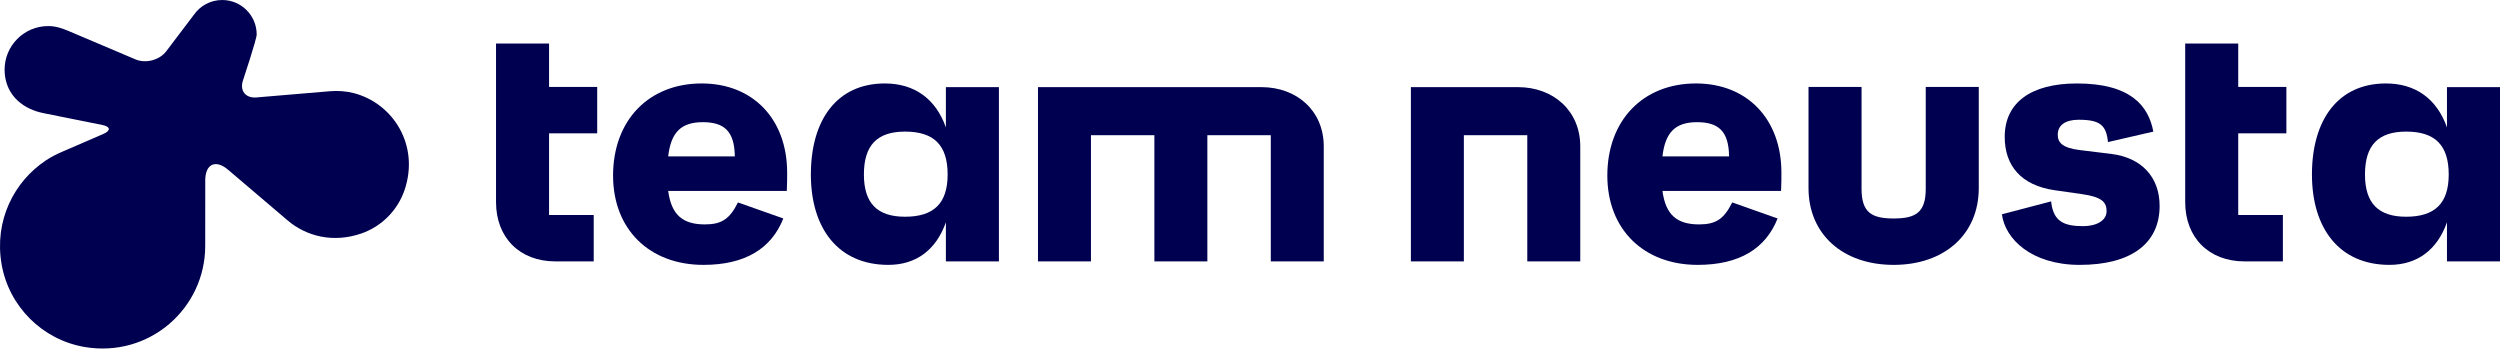<?xml version="1.0" encoding="UTF-8"?>
<svg id="Ebene_1" xmlns="http://www.w3.org/2000/svg" version="1.1" viewBox="0 0 1626.691 226.772">
  <!-- Generator: Adobe Illustrator 29.5.0, SVG Export Plug-In . SVG Version: 2.1.0 Build 137)  -->
  <g style="isolation: isolate;">
    <g id="a">
      <path d="M230.097,60.561c-5.13-1.316-10.468-1.621-15.746-1.175l-47.463,4.008c-7.131.619-11.068-4.413-8.754-11.186,0,0,8.885-26.683,8.885-29.751,0-12.403-10.051-22.457-22.454-22.457-7.619,0-14.325,3.799-18.383,9.589l-18.047,23.808c-4.33,5.689-13.271,8.07-19.862,5.289l-43.78-18.57c-4.204-1.765-8.391-3.153-13.129-3.153-15.671,0-28.381,12.718-28.381,28.386,0,14.403,9.601,24.876,24.598,28.13l39.079,7.854c5.267,1.062,5.542,3.66.617,5.804,0,0-19.184,8.302-26.892,11.628-3.615,1.56-7.125,3.355-10.409,5.528C8.905,118.234-3.805,143.802,1.021,171.859c4.73,27.5,26.519,49.24,54.029,53.915,42.053,7.146,78.481-25.052,78.481-65.768l.021-42.65c.035-10.724,6.754-13.813,14.921-6.856,0,0,38.603,32.858,38.611,32.858,12.22,10.449,29.752,14.875,48.007,8.573,13.237-4.57,23.698-15.119,28.179-28.386,9.832-29.108-7.524-56.406-33.174-62.984l0.0 0v-0Z" style="fill: #000050;"/>
      <path d="M357.259,86.768v53.119h29.057v30.191h-24.971c-23.154,0-38.591-15.438-38.591-38.592V28.346h34.505v28.228h31.327v30.193s-31.327,0-31.327,0Z" style="fill: #000050;"/>
      <path d="M511.958,124.223h-77.182c2.043,15.436,9.307,21.793,23.835,21.793,10.896,0,16.117-3.406,21.565-14.303l29.511,10.443c-7.718,19.521-24.743,30.191-51.983,30.191-35.186,0-58.794-23.154-58.794-58.113,0-35.867,23.154-59.93,57.659-59.93,33.37,0,55.616,23.154,55.616,58.113,0,3.859,0,6.811-.227,11.805ZM434.776,101.75h43.357c-.227-16.572-7.037-22.248-20.884-22.248s-20.658,6.357-22.474,22.248Z" style="fill: #000050;"/>
      <path d="M649.972,56.693v113.386h-34.505v-25.426c-6.356,17.934-19.296,27.695-37.456,27.695-32.462,0-50.396-23.609-50.396-58.795,0-35.639,17.025-59.248,48.126-59.248,19.295,0,33.143,9.988,39.726,28.604v-26.216h34.505ZM616.602,113.553c0-19.068-8.854-27.922-27.694-27.922-18.16,0-26.787,8.854-26.787,27.922,0,18.615,8.627,27.469,26.787,27.469,18.841,0,27.694-8.854,27.694-27.469Z" style="fill: #000050;"/>
      <path d="M861.337,95.245v74.834h-34.469v-82.09h-41.271v82.09h-34.469v-82.09h-41.272v82.09h-34.469V56.693h145.358c23.13,0,40.591,15.421,40.591,38.552h-0v0Z" style="fill: #000050;"/>
      <g>
        <path d="M1028.24,95.245v74.834h-34.469v-82.09h-41.272v82.09h-34.469V56.693h69.619c23.13,0,40.592,15.421,40.592,38.552v0Z" style="fill: #000050;"/>
        <path d="M1158.901,124.223h-77.182c2.043,15.436,9.308,21.793,23.836,21.793,10.896,0,16.117-3.406,21.565-14.303l29.511,10.443c-7.719,19.521-24.744,30.191-51.984,30.191-35.186,0-58.794-23.154-58.794-58.113,0-35.867,23.154-59.93,57.659-59.93,33.369,0,55.616,23.154,55.616,58.113,0,3.859,0,6.811-.228,11.805ZM1081.719,101.75h43.358c-.228-16.572-7.037-22.248-20.885-22.248s-20.657,6.357-22.474,22.248Z" style="fill: #000050;"/>
        <path d="M1287.539,56.575v65.832c0,29.965-22.246,49.941-55.389,49.941s-55.39-19.977-55.39-49.941V56.575h34.505v66.287c0,15.436,6.583,19.295,20.885,19.295,14.301,0,20.884-3.859,20.884-19.295V56.575h34.505Z" style="fill: #000050;"/>
        <path d="M1302.608,139.432l32.008-8.398c1.361,13.166,8.398,16.117,20.884,16.117,8.627,0,15.21-3.633,15.21-9.762,0-5.902-3.179-9.307-16.345-11.123l-17.479-2.496c-21.792-3.18-32.462-15.891-32.462-34.732,0-22.246,17.025-34.732,46.99-34.732,34.959,0,46.536,14.529,49.714,31.326l-29.511,6.811c-1.135-10.896-4.994-14.527-19.068-14.527-8.853,0-13.62,3.631-13.62,9.762,0,4.992,2.951,8.625,14.528,9.986l20.431,2.498c19.749,2.496,31.327,15.209,31.327,33.824,0,24.516-18.615,38.363-51.984,38.363-31.327,0-48.579-16.799-50.622-32.916Z" style="fill: #000050;"/>
        <path d="M1456.364,86.768v53.119h29.057v30.191h-24.971c-23.154,0-38.591-15.438-38.591-38.592V28.346h34.505v28.228h31.327v30.193s-31.327,0-31.327,0Z" style="fill: #000050;"/>
        <path d="M1626.691,56.693v113.386h-34.505v-25.426c-6.356,17.934-19.296,27.695-37.456,27.695-32.462,0-50.396-23.609-50.396-58.795,0-35.639,17.025-59.248,48.126-59.248,19.295,0,33.143,9.988,39.726,28.604v-26.216h34.505ZM1593.321,113.553c0-19.068-8.854-27.922-27.694-27.922-18.16,0-26.787,8.854-26.787,27.922,0,18.615,8.627,27.469,26.787,27.469,18.841,0,27.694-8.854,27.694-27.469Z" style="fill: #000050;"/>
      </g>
    </g>
  </g>
</svg>